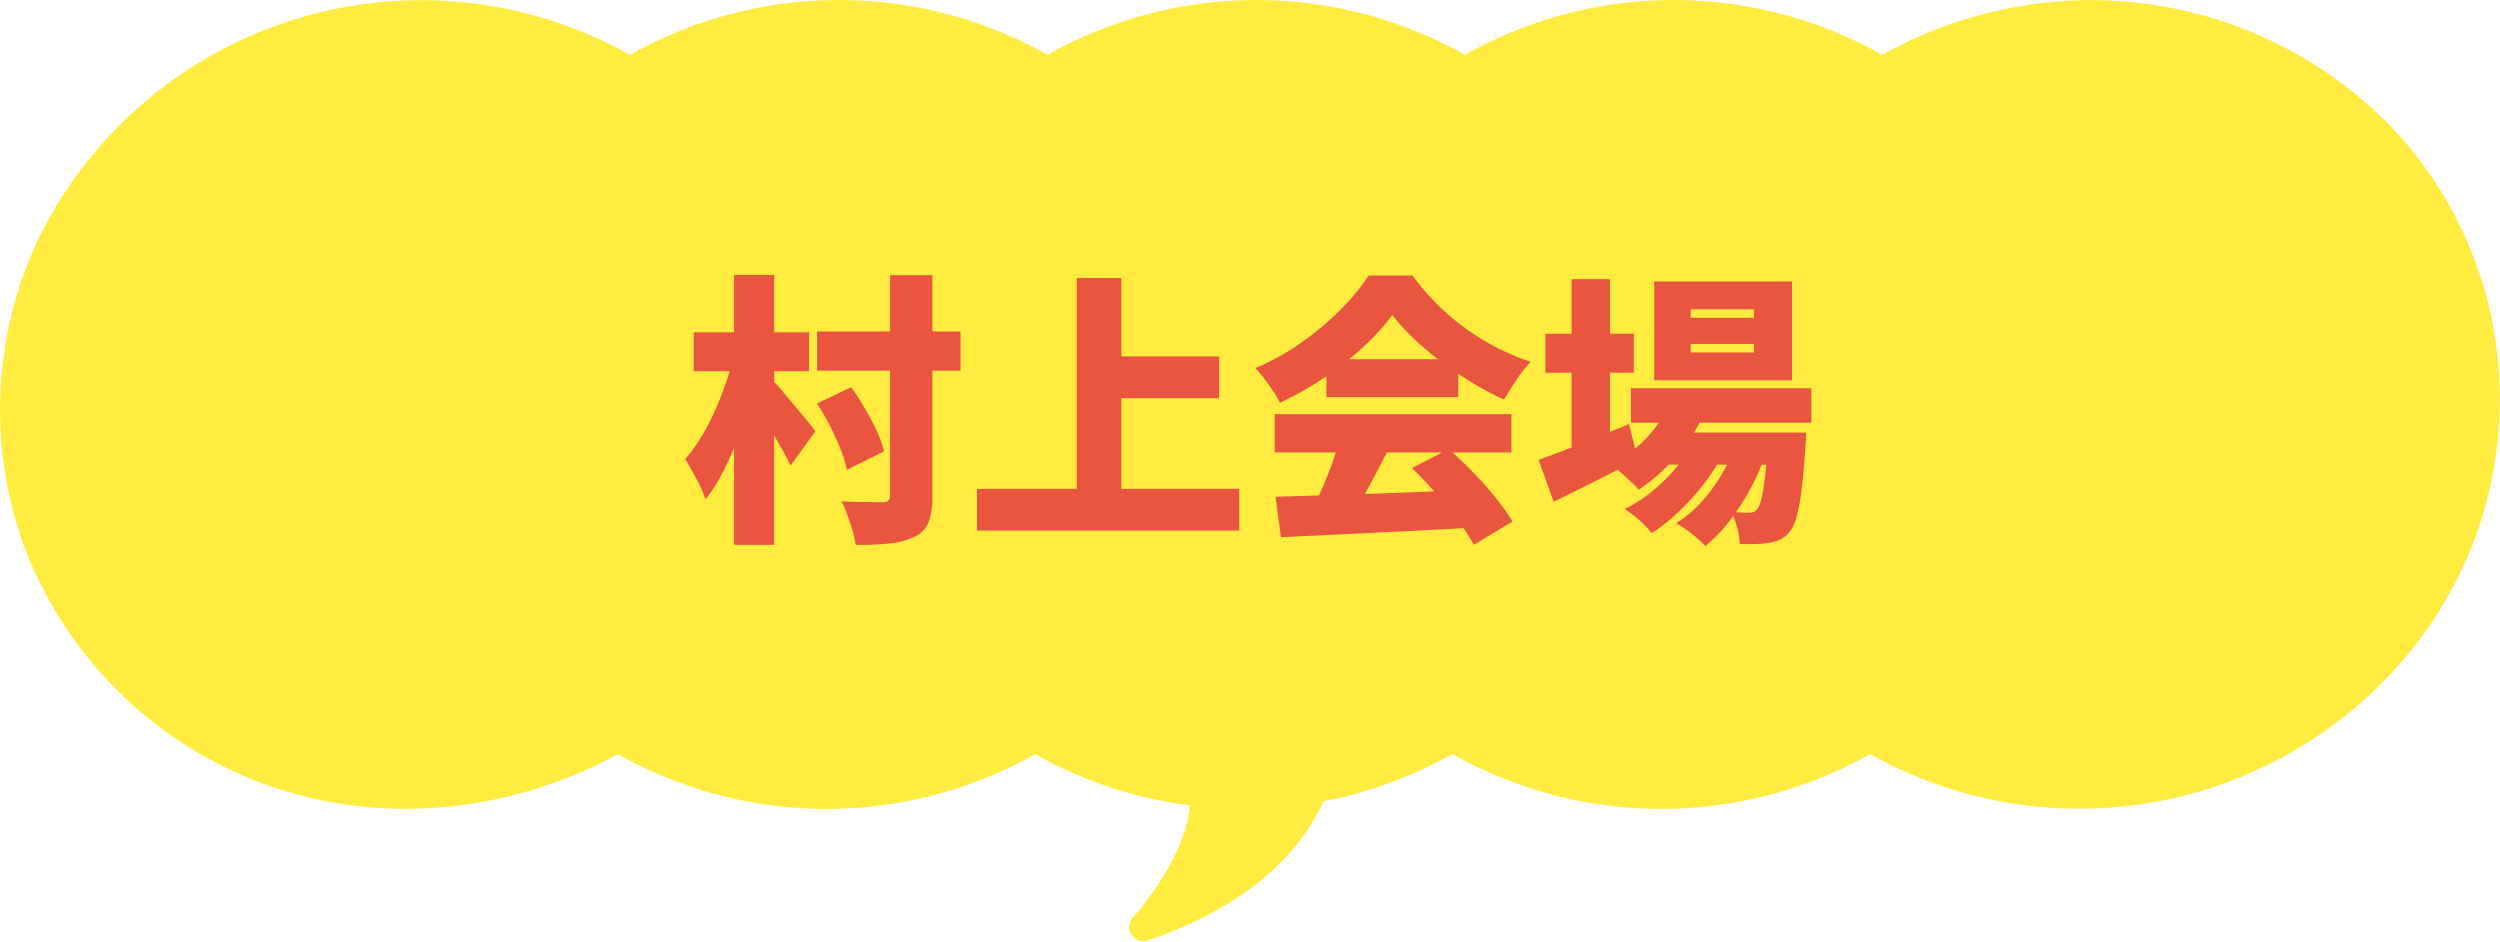 <svg xmlns="http://www.w3.org/2000/svg" xmlns:xlink="http://www.w3.org/1999/xlink" width="220" height="82.86" viewBox="0 0 220 82.86">
  <defs>
    <clipPath id="clip-path">
      <rect id="長方形_11559" data-name="長方形 11559" width="220" height="82.86" fill="#ffec3f"/>
    </clipPath>
  </defs>
  <g id="グループ_4189" data-name="グループ 4189" transform="translate(-850 -1310.391)">
    <g id="グループ_3937" data-name="グループ 3937" transform="translate(850 1310.391)">
      <g id="グループ_3936" data-name="グループ 3936" clip-path="url(#clip-path)">
        <path id="パス_40721" data-name="パス 40721" d="M219.923,32.96a34.735,34.735,0,0,0-9.788-22.1A36.856,36.856,0,0,0,184.108.015c-.116-.006-.232-.01-.343-.01a37.99,37.99,0,0,0-18.126,4.821,37.385,37.385,0,0,0-36.728,0,37.385,37.385,0,0,0-36.727,0,37.387,37.387,0,0,0-36.741.008A37.5,37.5,0,0,0,3.635,20.515,35.059,35.059,0,0,0,2.186,48.23a35.724,35.724,0,0,0,18.9,19.883c10.7,4.773,23.145,3.784,33.289-1.751a37.385,37.385,0,0,0,36.73,0,37.012,37.012,0,0,0,13.618,4.5c-.273,2.614-1.619,5.9-5.037,9.9a1.247,1.247,0,0,0,1.273,2.026c7.039-2.446,12.736-6.263,15.487-12.264a38.845,38.845,0,0,0,11.385-4.164,37.386,37.386,0,0,0,36.739-.007,37.572,37.572,0,0,0,48.21-9.887,35.289,35.289,0,0,0,7.147-23.51" transform="translate(0 0)" fill="#ffec3f"/>
      </g>
    </g>
    <path id="パス_42668" data-name="パス 42668" d="M-38.1-16.4h12.625v3.45H-38.1Zm6.425-4.95h3.725v19.4A6.436,6.436,0,0,1-28.287.4,2.364,2.364,0,0,1-29.5,1.65a6.113,6.113,0,0,1-2.163.6,24.009,24.009,0,0,1-3.037.125,9.376,9.376,0,0,0-.275-1.225q-.2-.7-.45-1.388A9.959,9.959,0,0,0-35.95-1.45q1.1.05,2.15.062t1.45.013a.778.778,0,0,0,.525-.137A.644.644,0,0,0-31.675-2ZM-38.1-10.05l3-1.45q.625.875,1.213,1.875T-32.85-7.65a9.931,9.931,0,0,1,.65,1.8l-3.275,1.625a9.78,9.78,0,0,0-.55-1.8q-.4-1-.937-2.063A18.984,18.984,0,0,0-38.1-10.05Zm-10.85-6.275H-38.8V-12.9H-48.95Zm3.55-5.05h3.525V2.375H-45.4Zm-.125,7.425,2.25.8q-.325,1.525-.8,3.15t-1.062,3.162A27.915,27.915,0,0,1-46.425-3.95a13.329,13.329,0,0,1-1.5,2.325,10.716,10.716,0,0,0-.8-1.825q-.55-1.025-.975-1.725a13.594,13.594,0,0,0,1.362-1.863A20.549,20.549,0,0,0-47.162-9.25q.538-1.175.962-2.375A19.922,19.922,0,0,0-45.525-13.95Zm3.55,1.9a9.9,9.9,0,0,1,.8.875l1.125,1.338q.6.713,1.1,1.325t.7.888L-40.425-4.6q-.3-.625-.725-1.387t-.9-1.562q-.475-.8-.937-1.5t-.812-1.225ZM-13.2-14.2H-2.725v3.675H-13.2ZM-24.025-2.55H-.95V1.125H-24.025ZM-15.25-21.1h3.925V-.5H-15.25ZM2.25-1.85q2.275-.075,5.213-.163t6.15-.212q3.212-.125,6.313-.25L19.8.85q-3,.175-6.088.325l-5.9.288Q5,1.6,2.725,1.7ZM2.175-9.125H23V-5.75H2.175Zm4.55-4.825h11.6v3.325H6.725ZM7.875-6.9,12.05-5.775q-.575,1.15-1.2,2.312T9.638-1.275Q9.05-.25,8.525.55L5.35-.5q.475-.9.962-2t.9-2.25Q7.625-5.9,7.875-6.9ZM14.25-4.375,17.475-6.05q1.1.95,2.175,2.063T21.625-1.75A19.757,19.757,0,0,1,23.1.325l-3.4,2.05A16.508,16.508,0,0,0,18.313.238q-.887-1.188-1.95-2.4T14.25-4.375ZM12.525-17.85a19.568,19.568,0,0,1-2.538,2.8,28.463,28.463,0,0,1-3.425,2.7,28.228,28.228,0,0,1-3.938,2.225,6.985,6.985,0,0,0-.575-1.012q-.375-.562-.787-1.1t-.788-.937A21.171,21.171,0,0,0,4.563-15.45a25.725,25.725,0,0,0,3.463-2.925,18.778,18.778,0,0,0,2.425-2.95H14.3a20.742,20.742,0,0,0,2.187,2.55,21.152,21.152,0,0,0,2.525,2.138,21.132,21.132,0,0,0,2.763,1.688A21.289,21.289,0,0,0,24.7-13.725a10.8,10.8,0,0,0-1.262,1.6q-.588.9-1.087,1.725a28.842,28.842,0,0,1-3.725-2.075A31.085,31.085,0,0,1,15.15-15.1,18.934,18.934,0,0,1,12.525-17.85Zm21,6.45H49.4v3.025H33.525ZM36.2-7.5h9.925v2.825H36.2Zm.8-2.8,3.1.775a15.09,15.09,0,0,1-2.512,4.038A16.213,16.213,0,0,1,34.2-2.475a8.793,8.793,0,0,0-.7-.725q-.45-.425-.912-.825a7.434,7.434,0,0,0-.813-.625,11.955,11.955,0,0,0,3.137-2.4A10.163,10.163,0,0,0,37-10.3Zm8.6,2.8h3.35l-.013.45a5.635,5.635,0,0,1-.062.75q-.15,2.35-.35,3.888a16.894,16.894,0,0,1-.45,2.4,3.359,3.359,0,0,1-.6,1.263,2.412,2.412,0,0,1-.85.675,3.667,3.667,0,0,1-.95.275,9,9,0,0,1-1.113.1q-.662.025-1.463,0A6.894,6.894,0,0,0,42.863.838,4.789,4.789,0,0,0,42.3-.525q.525.05.938.063T43.9-.45a1.162,1.162,0,0,0,.412-.062.8.8,0,0,0,.313-.238A2.345,2.345,0,0,0,45-1.65a15.524,15.524,0,0,0,.325-1.975q.15-1.3.275-3.4Zm-6.825-7.8v.75H44.35v-.75Zm0-3.05v.75H44.35v-.75Zm-3.2-2.45H47.7v8.7H35.575ZM26-16.2h7.775v3.425H26ZM28.3-21h3.375V-5.35H28.3ZM25.4-5.1q.975-.35,2.275-.85t2.763-1.1q1.463-.6,2.912-1.2l.775,3.1q-1.85.975-3.788,1.95T26.725-1.425ZM42.925-6.9,45.35-5.575a18.571,18.571,0,0,1-1.3,2.988A20.535,20.535,0,0,1,42.2.275a12.782,12.782,0,0,1-2.125,2.2,11.318,11.318,0,0,0-1.187-1.063A10.434,10.434,0,0,0,37.5.475a10.286,10.286,0,0,0,2.288-1.938,15.178,15.178,0,0,0,1.875-2.613A14.954,14.954,0,0,0,42.925-6.9ZM39.2-6.9l2.35,1.4a15.367,15.367,0,0,1-1.638,2.55,21.715,21.715,0,0,1-2.2,2.425A15.916,15.916,0,0,1,35.35,1.35,9.759,9.759,0,0,0,32.975-.775a12.127,12.127,0,0,0,2.45-1.588,16.35,16.35,0,0,0,2.188-2.175A12.893,12.893,0,0,0,39.2-6.9Z" transform="translate(960 1355.959)" fill="#ea5541"/>
  </g>
</svg>
